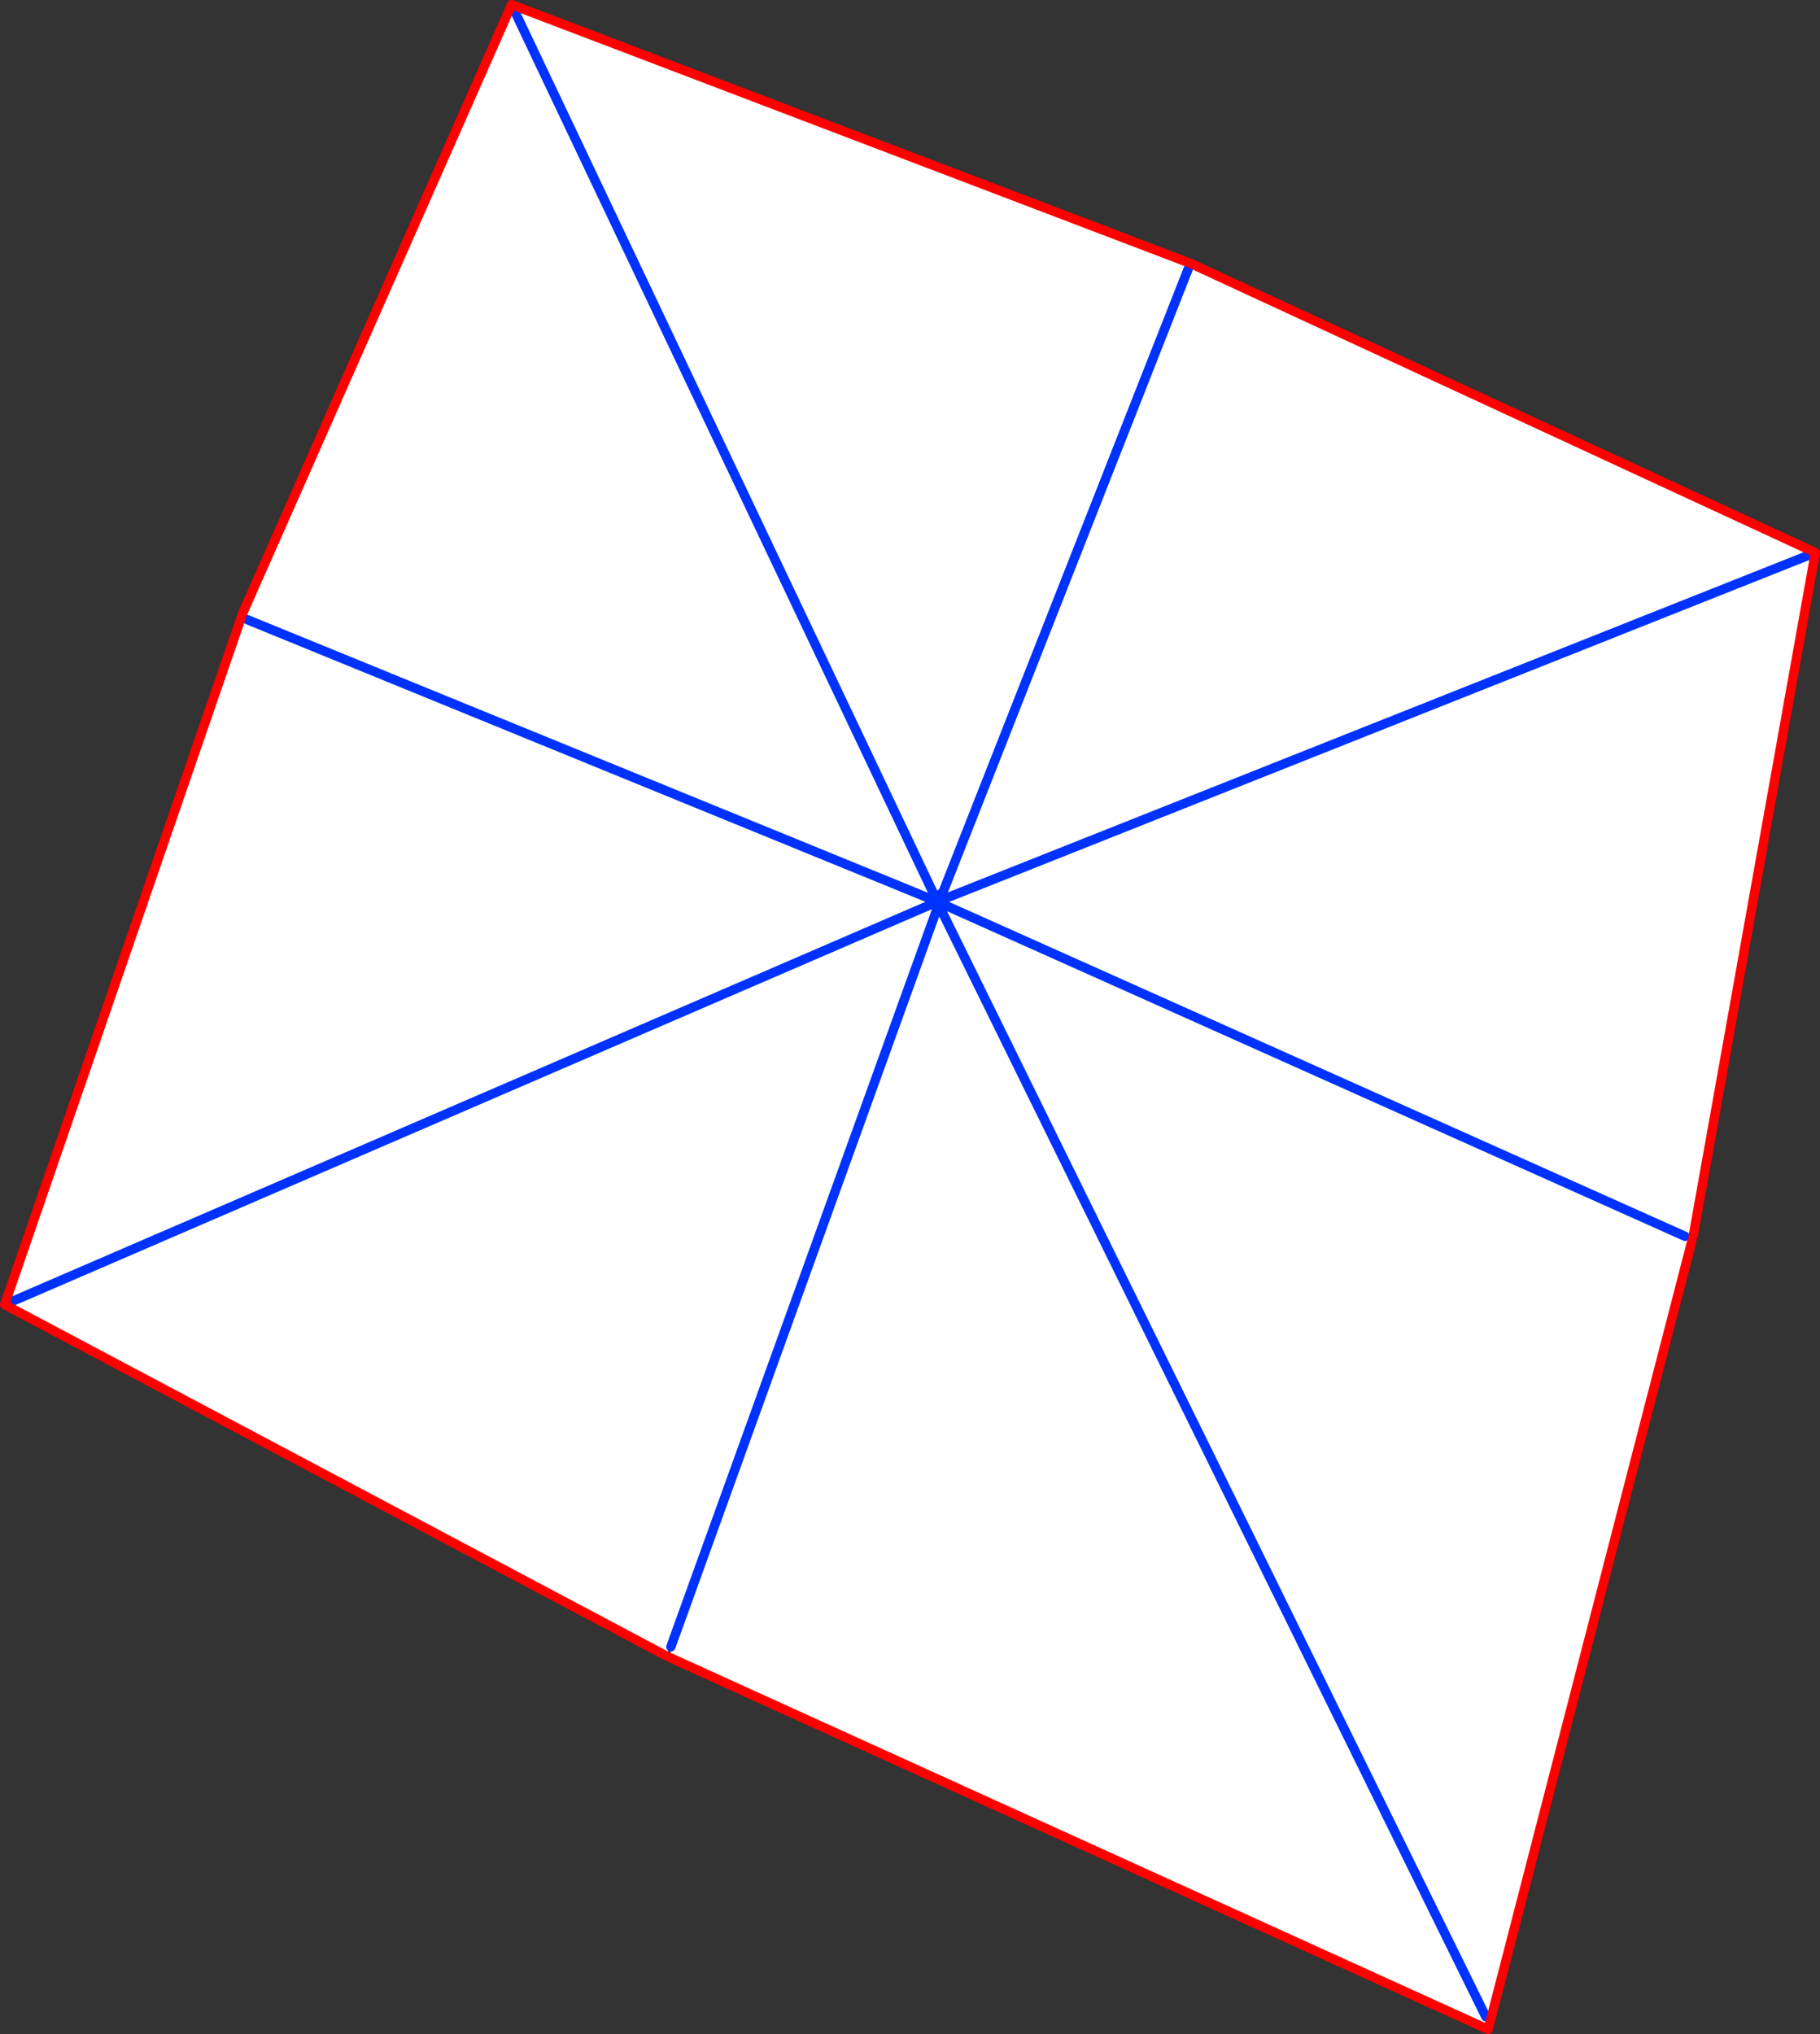 <?xml version="1.0" encoding="UTF-8" standalone="no"?>
<svg xmlns:xlink="http://www.w3.org/1999/xlink" height="436.0px" width="390.25px" xmlns="http://www.w3.org/2000/svg">
  <rect width="100%" height="100%" fill="#333333" stroke="none"/>
  <g transform="matrix(1.0, 0.0, 0.0, 1.0, -141.3, -65.65)">
    <path d="M395.9 121.85 L396.55 122.1 343.45 257.0 396.55 122.1 530.55 184.1 504.35 330.65 502.6 330.65 504.05 331.75 460.4 500.65 285.05 421.0 285.15 418.65 284.0 420.5 142.3 345.3 193.05 197.95 193.25 197.3 251.0 66.65 395.9 121.85 M341.75 257.8 L251.0 66.65 341.75 257.8 342.25 258.9 342.25 258.95 342.7 258.75 342.85 258.7 342.7 259.15 342.75 259.15 342.9 258.7 343.95 258.25 343.45 257.0 343.05 257.2 341.75 257.8 M530.55 184.1 L343.95 258.25 530.55 184.1 M193.05 197.95 L342.25 258.9 193.05 197.95 M342.25 258.95 L142.3 345.3 342.25 258.95 342.5 259.4 342.25 258.95 M502.6 330.65 L342.75 259.15 502.6 330.65 M285.15 418.65 L342.55 259.55 342.5 259.4 342.7 258.75 342.5 259.4 342.55 259.55 285.15 418.65 M459.9 497.95 L342.55 259.55 342.7 259.15 342.55 259.55 459.9 497.95" fill="#ffffff" fill-rule="evenodd" stroke="none"/>
    <path d="M251.0 66.65 L341.75 257.8 342.25 258.9 342.25 258.95 342.7 258.75 342.85 258.7 342.7 259.15 342.75 259.15 502.6 330.65 M343.45 257.0 L396.55 122.1 M343.05 257.2 L342.85 258.7 342.9 258.7 343.95 258.25 530.55 184.1 M342.7 259.15 L342.55 259.55 459.9 497.95 M342.7 258.75 L342.5 259.4 342.55 259.55 285.15 418.65 M342.25 258.95 L342.5 259.4 M142.3 345.3 L342.25 258.95 M342.25 258.9 L193.05 197.95" fill="none" stroke="#0032ff" stroke-linecap="round" stroke-linejoin="round" stroke-width="2.0"/>
    <path d="M395.9 121.85 L251.0 66.65 193.25 197.3 M396.55 122.1 L530.55 184.1 504.35 330.65 M504.05 331.75 L460.4 500.65 285.05 421.0 M284.0 420.5 L142.3 345.3 193.05 197.95" fill="none" stroke="#ff0000" stroke-linecap="round" stroke-linejoin="round" stroke-width="2.0"/>
  </g>
</svg>
